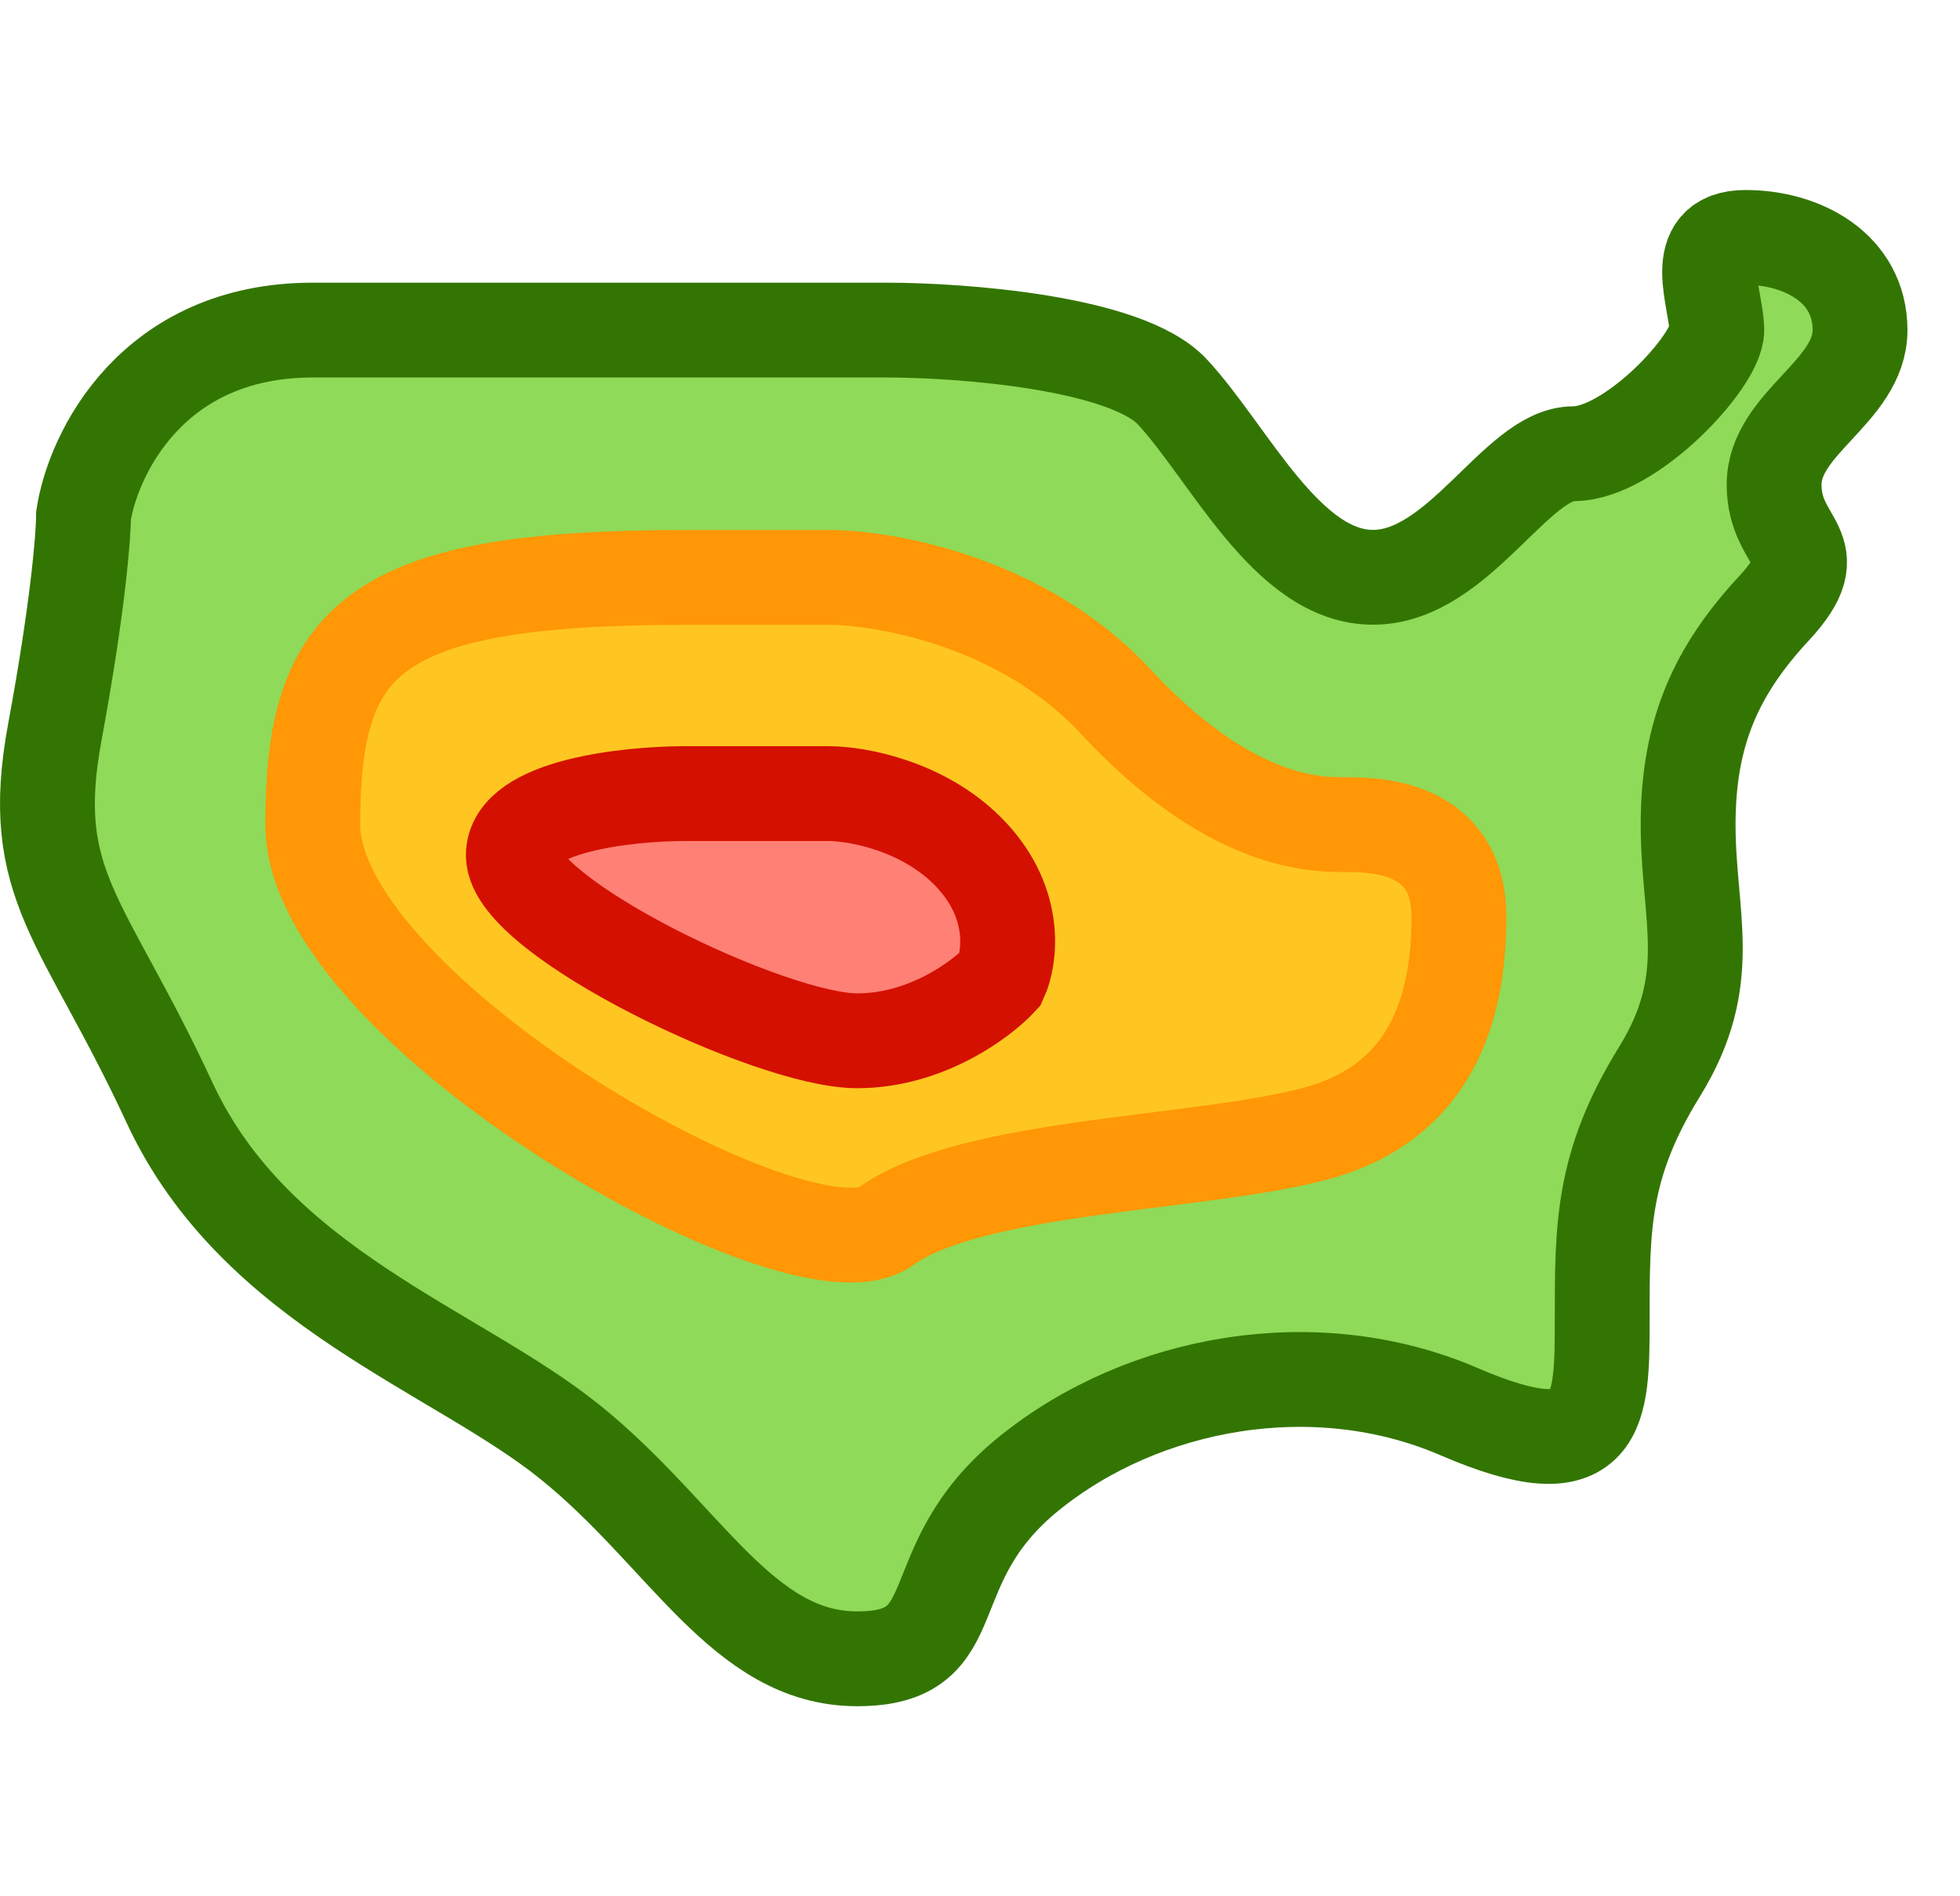 <svg width="31" height="30" viewBox="0 0 31 30" fill="none" xmlns="http://www.w3.org/2000/svg">
<path d="M4.947 5.222C2.409 5.222 1.472 7.178 1.321 8.156C1.321 8.482 1.23 9.622 0.868 11.578C0.415 14.022 1.321 14.511 2.681 17.444C4.04 20.377 7.213 21.355 9.025 22.821C10.838 24.288 11.745 26.243 13.557 26.243C15.37 26.243 14.464 24.777 16.277 23.31C18.089 21.844 20.809 21.355 23.075 22.332C25.341 23.31 25.341 22.332 25.341 20.866C25.341 19.399 25.341 18.422 26.247 16.955C27.153 15.489 26.7 14.511 26.7 13.044C26.7 11.578 27.153 10.6 28.06 9.622C28.966 8.644 28.06 8.644 28.06 7.667C28.06 6.689 29.419 6.2 29.419 5.222C29.419 4.245 28.513 3.756 27.607 3.756C26.7 3.756 27.153 4.734 27.153 5.222C27.153 5.711 25.794 7.178 24.887 7.178C23.981 7.178 23.075 9.133 21.715 9.133C20.355 9.133 19.449 7.178 18.543 6.2C17.817 5.418 15.219 5.222 14.011 5.222H4.947Z" fill="#8FDA58" stroke="#337502" stroke-width="1.5"/>
<path d="M13.105 9.135H10.839C5.854 9.135 4.947 10.113 4.947 13.046C4.947 15.979 12.652 20.378 14.011 19.401C15.371 18.423 18.996 18.423 20.809 17.934C22.622 17.445 23.075 15.979 23.075 14.512C23.075 13.046 21.716 13.046 21.262 13.046C20.809 13.046 19.45 13.046 17.637 11.09C16.187 9.526 14.011 9.135 13.105 9.135Z" fill="#FFC621" stroke="#FF9706" stroke-width="1.5"/>
<path d="M13.104 12.555H10.838C9.931 12.555 8.119 12.75 8.119 13.532C8.119 14.51 12.197 16.466 13.557 16.466C14.645 16.466 15.521 15.814 15.823 15.488C15.974 15.162 16.095 14.315 15.37 13.532C14.645 12.75 13.557 12.555 13.104 12.555Z" fill="#FF8075" stroke="#D41000" stroke-width="1.5"/>
</svg>

